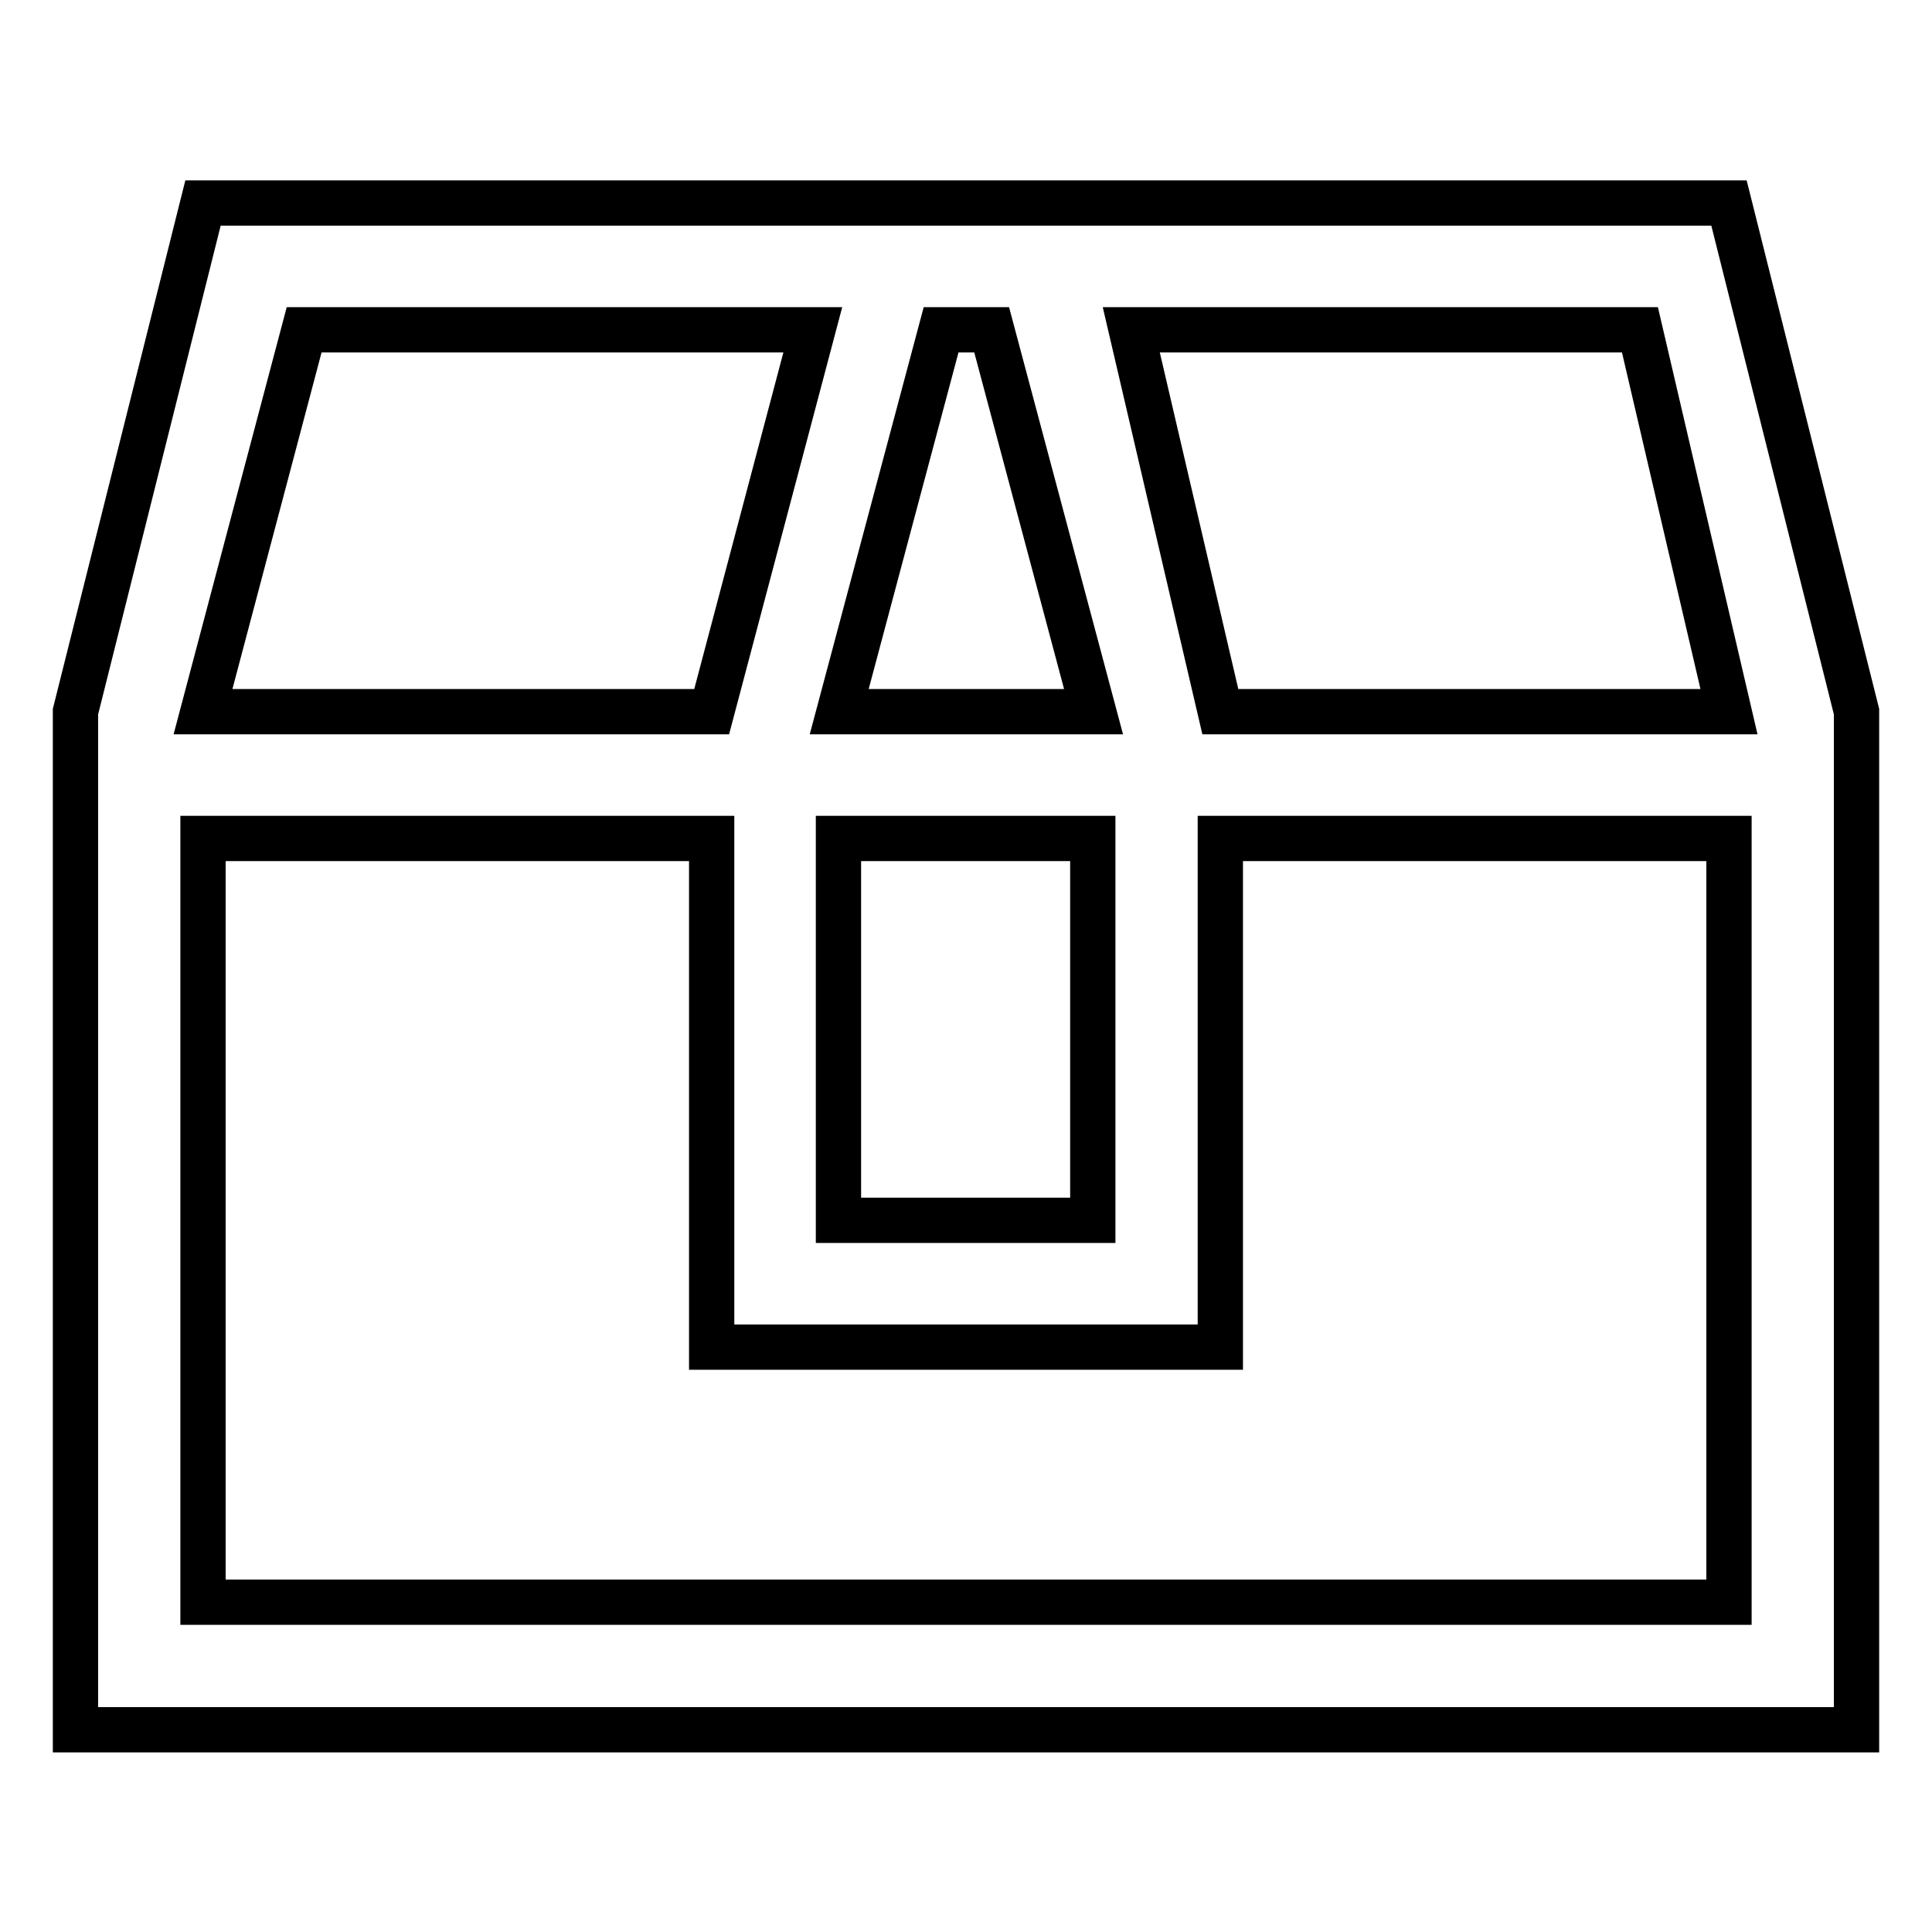 <?xml version="1.0" encoding="utf-8"?>
<!-- Svg Vector Icons : http://www.onlinewebfonts.com/icon -->
<!DOCTYPE svg PUBLIC "-//W3C//DTD SVG 1.1//EN" "http://www.w3.org/Graphics/SVG/1.1/DTD/svg11.dtd">
<svg version="1.1" xmlns="http://www.w3.org/2000/svg" xmlns:xlink="http://www.w3.org/1999/xlink" x="0px" y="0px" viewBox="0 0 256 256" enable-background="new 0 0 256 256" xml:space="preserve">
<g> <path stroke-width="6" fill-opacity="0" stroke="#000000"  d="M229.1,26.9H26.9L10,94.3v134.9h236V94.3L229.1,26.9z M131.4,43.7l13.5,50.6h-33.7l13.5-50.6H131.4z  M111.1,111.1h33.7v50.6h-33.7V111.1z M40.3,43.7h67.4L94.3,94.3H26.9L40.3,43.7z M229.1,212.3H26.9V111.1h67.4v67.4h67.4v-67.4 h67.4V212.3z M161.7,94.3l-11.8-50.6h67.4l11.8,50.6H161.7z"/></g>
</svg>